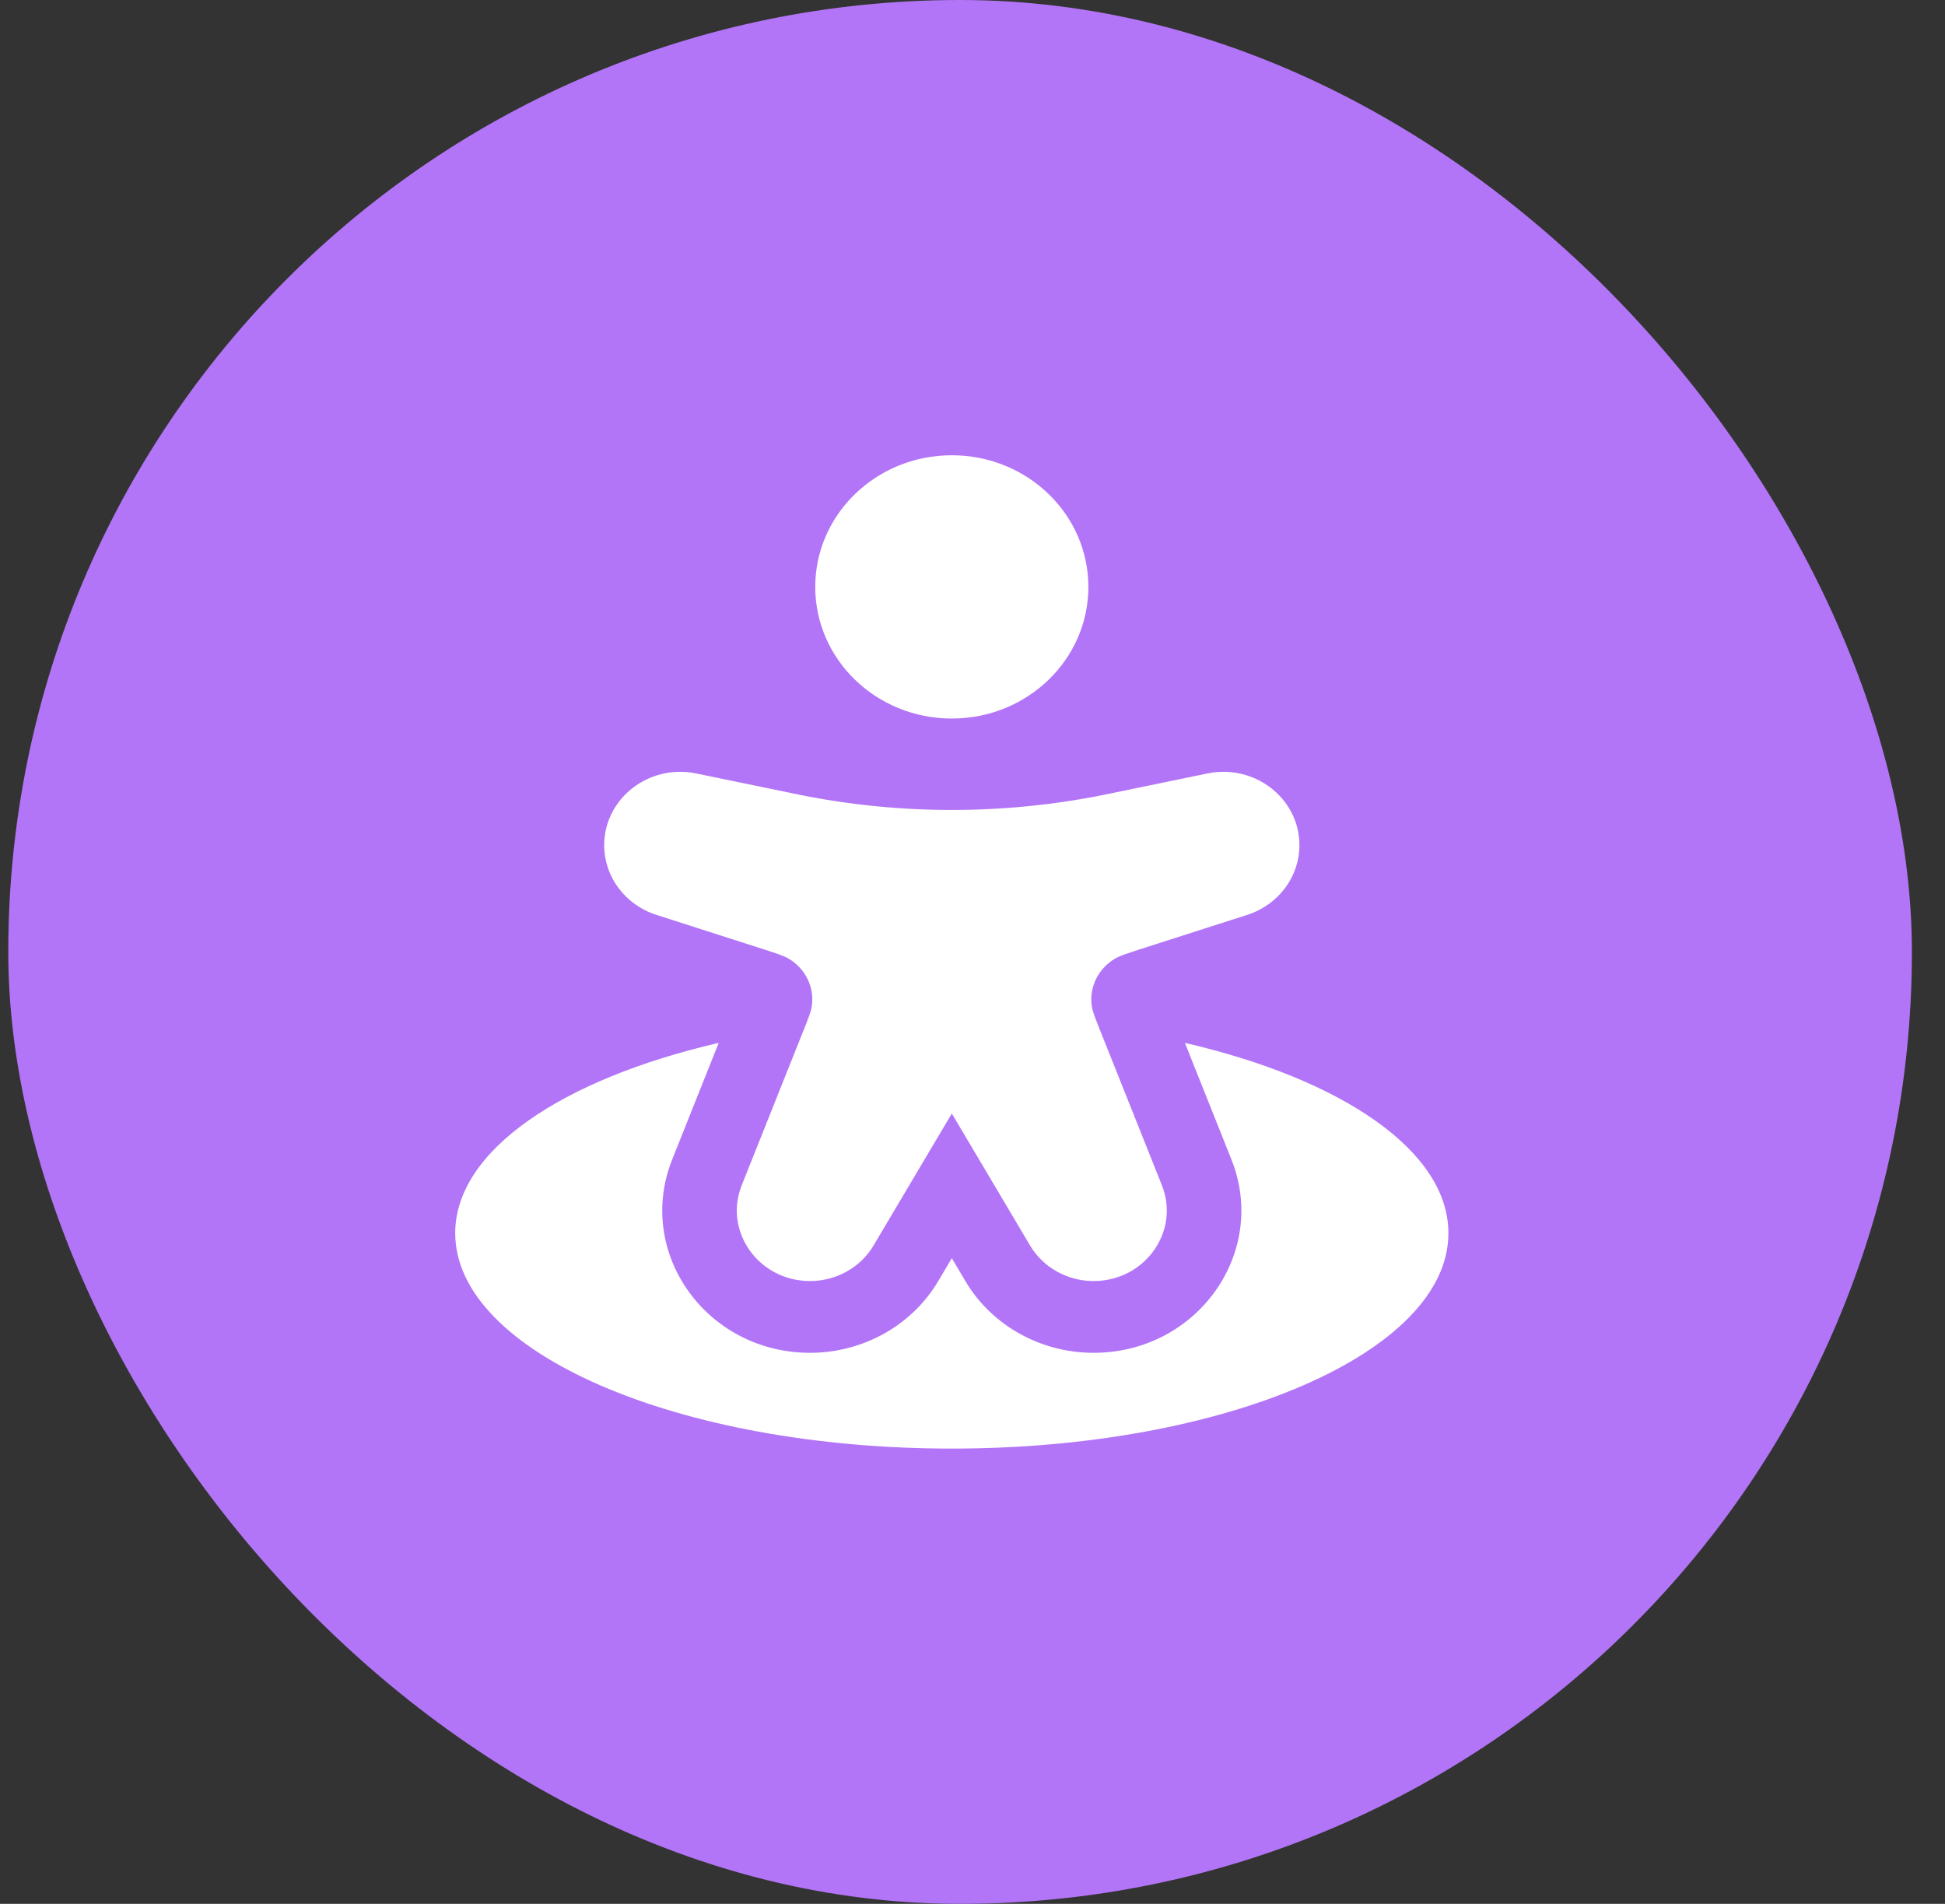 <svg xmlns="http://www.w3.org/2000/svg" width="47" height="46" viewBox="0 0 47 46" fill="none"><rect x="0" y="0" width="47" height="46" fill="#333333" stroke="none"/><rect x="0.2" width="46" height="46" rx="23" fill="#B375F7"></rect><path fill-rule="evenodd" clip-rule="evenodd" d="M19.7 14.181C19.7 12.424 21.177 11 23 11C24.823 11 26.3 12.424 26.3 14.181C26.3 15.937 24.823 17.361 23 17.361C21.177 17.361 19.7 15.937 19.7 14.181Z" fill="white"></path><path d="M18.468 22.941L15.857 22.103C15.106 21.861 14.6 21.184 14.6 20.421C14.6 19.293 15.679 18.452 16.824 18.688L19.101 19.158C19.228 19.185 19.291 19.198 19.354 19.21C21.759 19.69 24.241 19.69 26.646 19.21C26.709 19.198 26.772 19.185 26.899 19.158L29.176 18.688C30.321 18.452 31.4 19.293 31.4 20.421C31.4 21.184 30.893 21.861 30.143 22.103L27.532 22.941C27.217 23.043 27.059 23.093 26.94 23.164C26.537 23.404 26.317 23.851 26.382 24.305C26.401 24.438 26.46 24.587 26.58 24.887L28.076 28.636C28.521 29.752 27.666 30.952 26.426 30.952C25.791 30.952 25.206 30.624 24.891 30.093L23 26.904L21.109 30.093C20.794 30.624 20.209 30.952 19.574 30.952C18.333 30.952 17.479 29.752 17.924 28.636L19.42 24.887C19.54 24.587 19.599 24.438 19.618 24.305C19.682 23.851 19.463 23.404 19.059 23.164C18.941 23.093 18.783 23.043 18.468 22.941Z" fill="white"></path><path d="M23 35C29.627 35 35 32.67 35 29.795C35 27.804 32.421 26.073 28.633 25.198L29.756 28.013C30.655 30.265 28.93 32.686 26.426 32.686C25.146 32.686 23.963 32.025 23.328 30.954L23 30.4L22.672 30.954C22.037 32.025 20.854 32.686 19.574 32.686C17.07 32.686 15.345 30.265 16.244 28.013L17.367 25.198C13.579 26.073 11 27.804 11 29.795C11 32.67 16.373 35 23 35Z" fill="white"></path></svg>